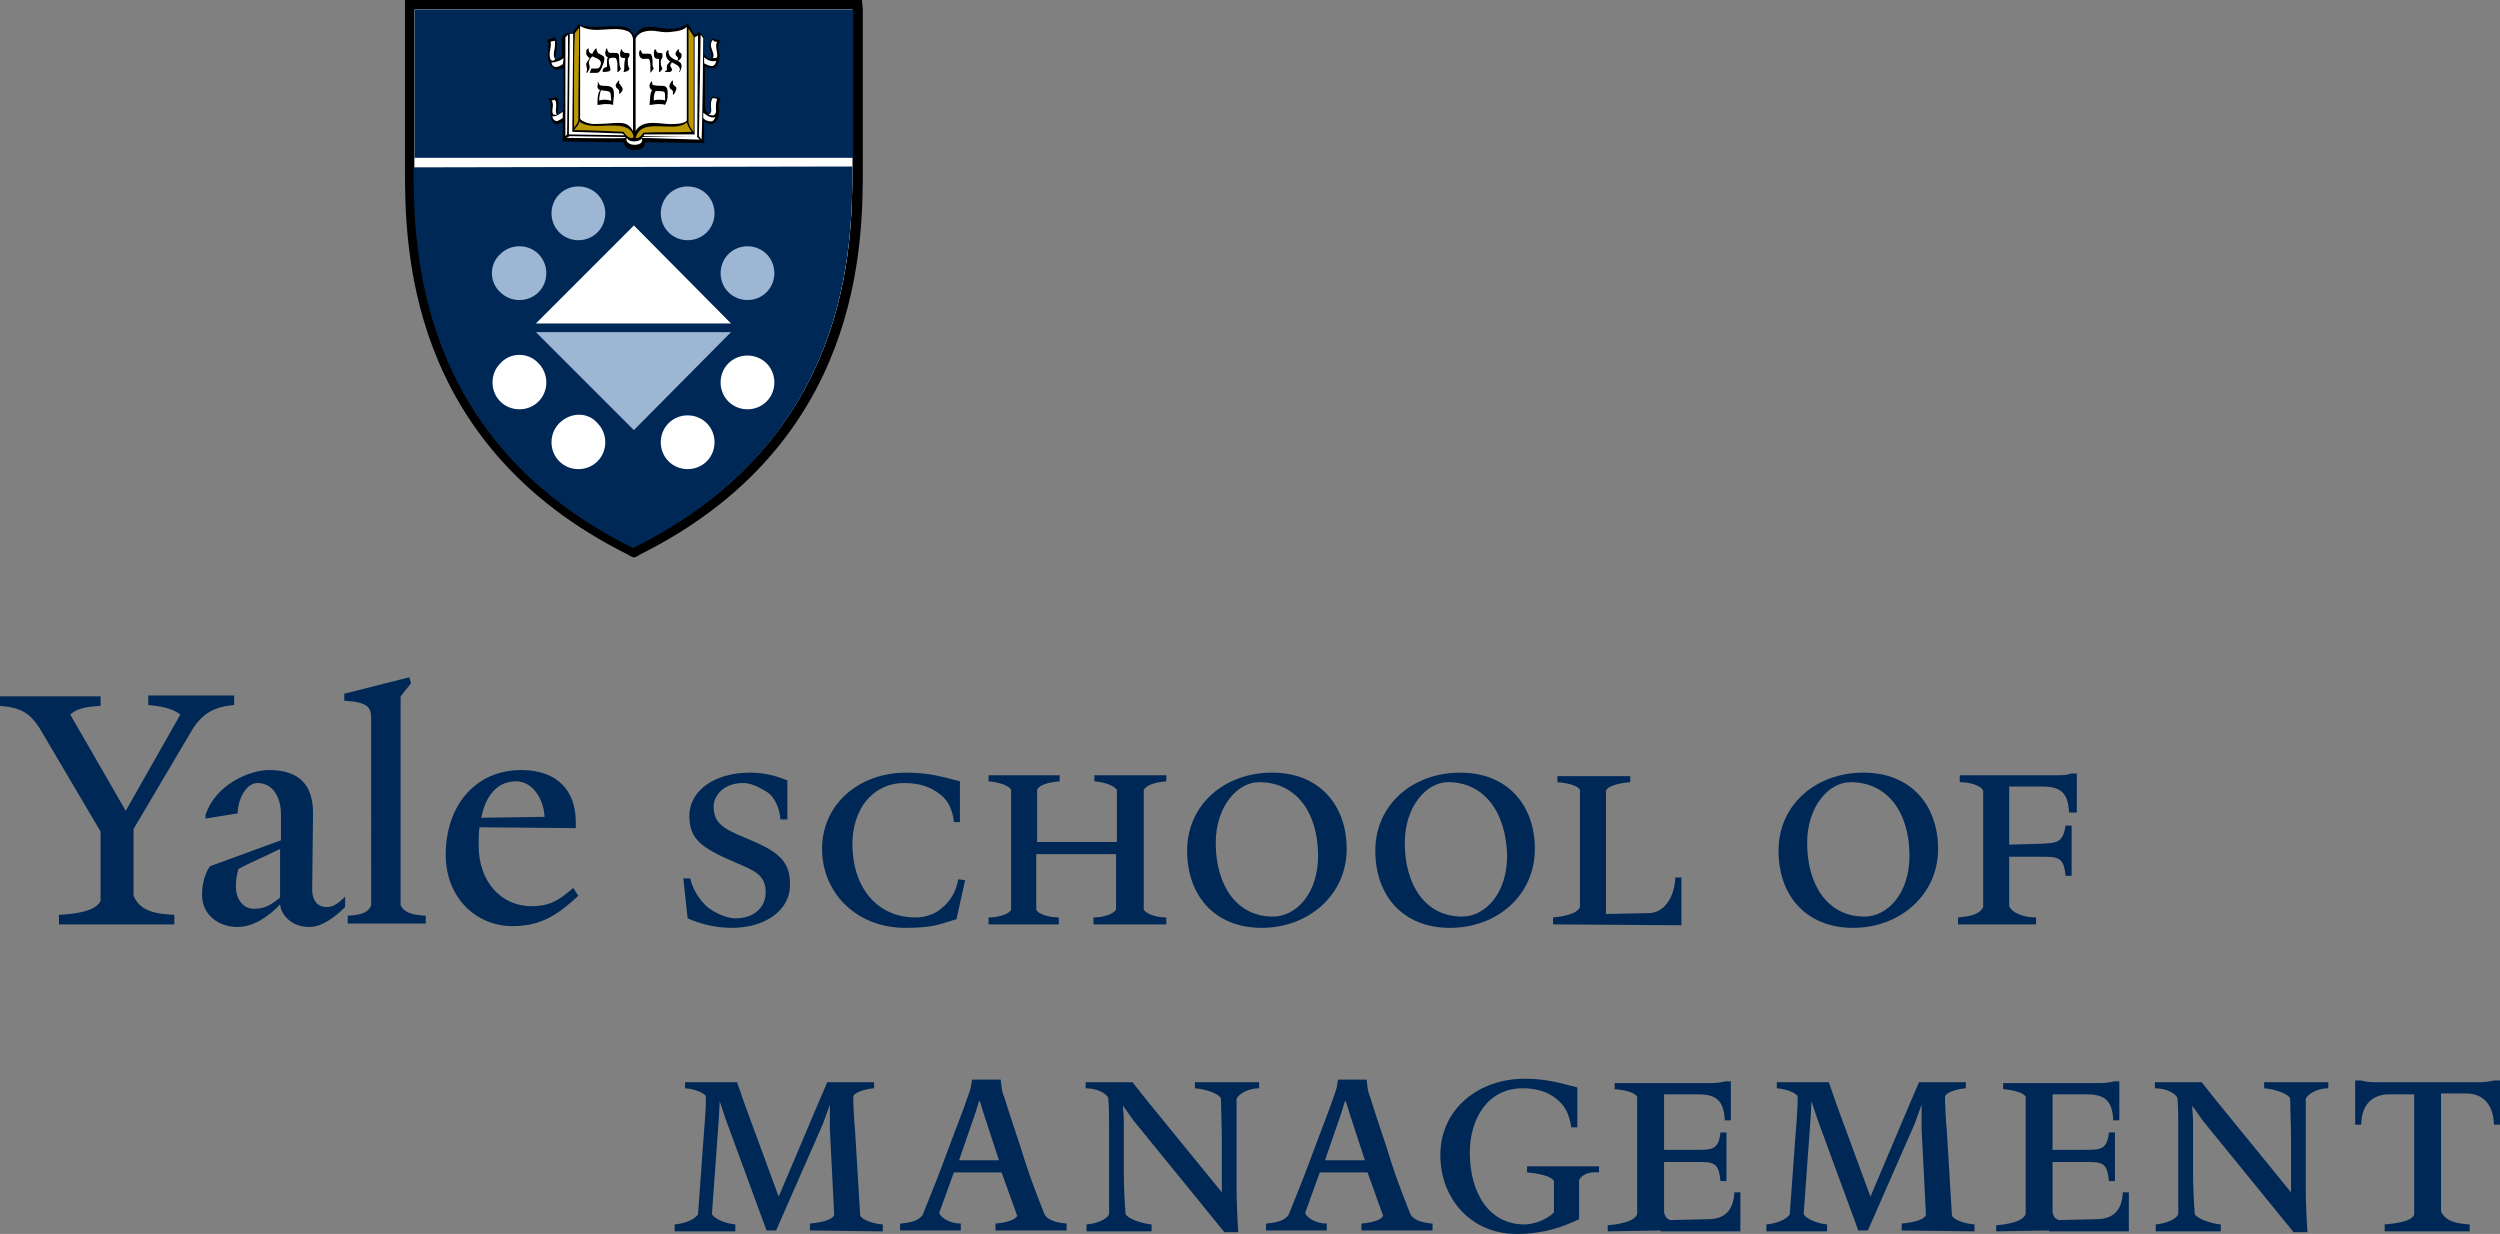 <svg xmlns="http://www.w3.org/2000/svg" xmlns:xlink="http://www.w3.org/1999/xlink" viewBox="0 0 288.3 142.3"><rect x="0" y="0" width="288.3" height="142.3" fill="#808080" stroke="none"/><defs><path id="a" d="M0 0h288.3v142.3H0z"/></defs><clipPath id="b"><use xlink:href="#a" overflow="visible"/></clipPath><path d="M22.2 84.1l-6.8 11.5v7.7c.8 1.9 2.8 2.1 4.7 2.2v1.1H6.8v-1.1c1.9-.1 4.2-.4 4.8-1.6v-8L4.7 84.2c-1.2-2-2.3-2.6-4.7-2.8v-1.1h11.6v1.1c-2.2.1-2.9.5-3.5 1l6.4 11.1 6.3-11.1c-.7-.5-1.5-.9-3.7-1.1v-1.1H27v1.1c-2.2.2-3.6.9-4.8 2.8m13.5 22.8c-2.2 0-3.3-1.5-3.4-2.6-1.4 1.5-3.2 2.6-4.9 2.6-2.2 0-4.1-1.4-4.1-3.7 0-1.2.3-2.4.9-3.3l8.2-3v-3c0-1.9-.9-3.6-2.7-3.6-1.1 0-2.2 1.4-2.3 3.5l-3.7.6V94c1.2-3.7 5.3-5.2 7.3-5.2 3.8 0 5.1 2 5.1 5l-.1 8.7c0 1.7.9 2.1 1.7 2.1.7 0 1.3-.4 2.1-1.2v1.2c-1 1-2.6 2.3-4.1 2.3m-8.2-6.7c-.2.7-.3 1.2-.3 2.1 0 1.2.7 2.5 2.1 2.5 1.2 0 1.9-.4 3-1.3v-5.6c-1 .5-3.7 1.7-4.8 2.3m12.6 6.3v-.9c1.9-.1 2.4-.5 2.7-1.2V83c0-1.4-.2-2-3.1-2.2V80l7.5-1.9.2.7-1.2 1.5v24.1c.4.8 1.2 1.1 2.9 1.2v.9h-9zm19 .3c-4.3 0-7.7-3.4-7.7-8.2 0-5.9 3.6-9.8 8.7-9.8 4.1 0 6.3 2.3 6.3 6v.7l-11.1-.1c-.1.5-.1 1.2-.1 2.1 0 4.2 2.6 7 6.1 7 2.1 0 3.2-.7 4.8-2.1l.6.9c-2.3 2.1-4.2 3.5-7.6 3.5m.4-16.7c-2.1 0-3.5 1.6-4 4.2l7.3-.1c-.1-2.1-1.4-4.1-3.3-4.1" clip-path="url(#b)" fill="#002856"/><defs><path id="c" d="M0 0h288.3v142.3H0z"/></defs><clipPath id="d"><use xlink:href="#c" overflow="visible"/></clipPath><path d="M84.4 107c-2.2 0-4-.6-5.1-1.1l-.5-4.6h.8c.2 1.1 1.1 2.6 2.1 3.4.7.5 2 1.2 3.1 1.2 2.3 0 3.5-1.4 3.5-3 0-2-1.3-2.5-3.4-3.4-4-1.7-5.4-2.7-5.4-5.4 0-3 3-5 7-5 1.9 0 3.3.5 4.3.9v4.5H90c-.1-1.2-.6-2.6-1.6-3.2-.4-.2-1.5-1-2.7-1-2.2 0-3.4 1.4-3.4 2.7 0 1.8.9 2.5 3.6 3.6 3.7 1.5 5.2 2.6 5.2 5.3.1 3.1-2.9 5.1-6.7 5.1" clip-path="url(#d)" fill="#002856"/><defs><path id="e" d="M0 0h288.3v142.3H0z"/></defs><clipPath id="f"><use xlink:href="#e" overflow="visible"/></clipPath><path d="M110.3 106c-2 .6-2.7 1-5.9 1-5.6 0-9.6-4-9.6-9.1 0-5.2 4.3-8.8 9.7-8.8 2.7 0 4.2.5 6.2 1v4.7h-.7c-.1-1.2-.6-2.5-1.6-3.2-.5-.4-1.7-1.3-4.1-1.3-3.8 0-6 3.2-6 7 0 5 2.8 8.5 7.3 8.5 1.4 0 2.5-.6 2.9-1 1.1-.8 1.8-2.1 2-3.4l.8.1-1 4.5z" clip-path="url(#f)" fill="#002856"/><defs><path id="g" d="M0 0h288.3v142.3H0z"/></defs><clipPath id="h"><use xlink:href="#g" overflow="visible"/></clipPath><path d="M126.1 106.6v-.8c1.2 0 2.3-.4 2.6-.9v-6.4h-9.2v6.4c.2.5 1.4.9 2.6.9v.8H114v-.8c1.2 0 2.4-.4 2.6-.9V91.1c-.2-.5-1.4-.9-2.6-1v-.7h8.2v.7c-1.2.1-2.4.4-2.6 1v6h9.2v-6c-.3-.5-1.4-.9-2.6-1v-.7h8.3v.7c-1.2.1-2.3.4-2.6 1v13.8c.3.5 1.4.9 2.6.9v.8h-8.4z" clip-path="url(#h)" fill="#002856"/><defs><path id="i" d="M0 0h288.3v142.3H0z"/></defs><clipPath id="j"><use xlink:href="#i" overflow="visible"/></clipPath><path d="M145.5 107c-5.4 0-8.6-3.7-8.6-8.9 0-5.3 4.3-9 9.8-9s8.6 3.8 8.6 8.8c0 5.3-4.4 9.1-9.8 9.1m-.3-16.8c-2.5 0-5 2.8-5 7 0 4.9 2.4 8.5 6.6 8.5 2.7 0 5.2-2.7 5.2-7 0-5.1-2.6-8.5-6.8-8.5" clip-path="url(#j)" fill="#002856"/><defs><path id="k" d="M0 0h288.3v142.3H0z"/></defs><clipPath id="l"><use xlink:href="#k" overflow="visible"/></clipPath><path d="M167.2 107c-5.4 0-8.6-3.7-8.6-8.9 0-5.3 4.3-9 9.8-9s8.6 3.8 8.6 8.8c0 5.3-4.3 9.1-9.8 9.1m-.2-16.8c-2.5 0-5 2.8-5 7 0 4.9 2.4 8.5 6.6 8.5 2.7 0 5.2-2.7 5.2-7-.1-5.1-2.7-8.5-6.8-8.5" clip-path="url(#l)" fill="#002856"/><defs><path id="m" d="M0 0h288.3v142.3H0z"/></defs><clipPath id="n"><use xlink:href="#m" overflow="visible"/></clipPath><path d="M179.1 106.6v-.8c1.1-.1 2.8-.4 3.1-1.2V91.1c-.2-.5-1.4-.8-2.6-.9v-.7h8.4v.7c-1.2.1-2.6.4-2.8 1v14.2l4.9-.1c1.8 0 3-1.8 3.1-4.1h.7v5.5l-14.8-.1z" clip-path="url(#n)" fill="#002856"/><defs><path id="o" d="M0 0h288.3v142.3H0z"/></defs><clipPath id="p"><use xlink:href="#o" overflow="visible"/></clipPath><path d="M213.7 107c-5.4 0-8.6-3.7-8.6-8.9 0-5.3 4.3-9 9.8-9s8.6 3.8 8.6 8.8c0 5.3-4.4 9.1-9.8 9.1m-.3-16.8c-2.5 0-5 2.8-5 7 0 4.9 2.4 8.5 6.6 8.5 2.7 0 5.2-2.7 5.2-7 0-5.1-2.6-8.5-6.8-8.5" clip-path="url(#p)" fill="#002856"/><defs><path id="q" d="M0 0h288.3v142.3H0z"/></defs><clipPath id="r"><use xlink:href="#q" overflow="visible"/></clipPath><path d="M238.6 93.7c-.1-2.4-1.1-3-3.1-3h-3.8v6.7l3.7-.1c1.8-.1 2.5-.1 2.8-2.1h.7v5.8h-.7c-.2-2.2-.9-2.2-2.8-2.2h-3.7v5.7c.4.9 1.9 1.3 3.1 1.3v.8h-9v-.8c1.2-.1 2.5-.3 2.9-1.2V91.2c-.2-.6-1.5-1-2.7-1v-.8h11.2c.6 0 1.2 0 1.6-.2h.7v4.5h-.9z" clip-path="url(#r)" fill="#002856"/><defs><path id="s" d="M0 0h288.3v142.3H0z"/></defs><clipPath id="t"><use xlink:href="#s" overflow="visible"/></clipPath><path d="M93.4 141.9v-.8c1.2-.1 2.6-.4 2.8-1l-.5-9.9v-2.8l-.8 2.2-5.4 12.3h-1.1l-4.7-12.8-.7-2.1-.1 1.9-.8 11.1c.2.5 1.5 1.1 2.7 1.2v.8h-7v-.8c1.2-.1 2.4-.6 2.7-1.2l.7-9.7c.1-1 .2-2.9.2-3v-.9c-.3-.4-1.2-.8-2.4-.9v-.7h6l.9 2.6 3.9 10.6 4.4-10.4 1.2-2.8h5.4v.7c-1.2.1-2.2.5-2.4.9v.6c0 .3.1 2.4.2 3.3l.6 9.9c.3.5 1.4.9 2.6 1v.8l-8.4-.1z" clip-path="url(#t)" fill="#002856"/><defs><path id="u" d="M0 0h288.3v142.3H0z"/></defs><clipPath id="v"><use xlink:href="#u" overflow="visible"/></clipPath><path d="M114.8 141.9v-.8c1.2-.1 2.3-.4 2.5-.9l-1.8-5H110l-1.7 4.7c.3.6 1.3 1.2 2.5 1.2v.8h-7v-.8c1.2-.1 2.1-.3 2.6-1 .7-1.8 1.6-3.9 2.4-6.1 1.1-3 2.3-6 2.9-7.8.3-.8.3-1.1.4-1.7h3.3c.1.8.1 1.3.4 2 .9 2.9 1.7 5.1 2.4 7.4.6 1.9 1.3 3.7 2.2 6 .3.8 1.4 1.1 2.6 1.2v.8h-8.2zm-1.4-13.6l-.4-1.3h-.1l-.4 1.3-1.9 5.5h4.6l-1.8-5.5z" clip-path="url(#v)" fill="#002856"/><defs><path id="w" d="M0 0h288.3v142.3H0z"/></defs><clipPath id="x"><use xlink:href="#w" overflow="visible"/></clipPath><path d="M142.6 126.7V137c0 1.4.1 3.9.2 5.1h-1.6l-10.5-12.9-1.2-1.7.1 1.6v6.2c0 1.5.1 3.5.2 4.7.2.5 1.8 1.1 3 1.2v.8h-7.5v-.8c1.2-.1 2.4-.6 2.6-1.2v-9.7c0-1.3 0-2.7-.1-3.7-.3-.6-1.4-1.1-2.6-1.1v-.7h5.4l1.5 1.9 8.8 10.8v-6.2c0-1.5-.1-3.8-.1-4.6-.2-.6-1.8-1.1-3-1.2v-.7h7.4v.7c-1.2 0-2.3.6-2.6 1.2" clip-path="url(#x)" fill="#002856"/><defs><path id="y" d="M0 0h288.3v142.3H0z"/></defs><clipPath id="z"><use xlink:href="#y" overflow="visible"/></clipPath><path d="M157 141.9v-.8c1.2-.1 2.3-.4 2.5-.9l-1.8-5h-5.5l-1.7 4.7c.3.6 1.3 1.2 2.5 1.2v.8h-7v-.8c1.2-.1 2.1-.3 2.6-1 .7-1.8 1.6-3.9 2.4-6.1 1.1-3 2.3-6 2.9-7.8.3-.8.3-1.1.4-1.7h3.3c.1.8.1 1.3.4 2 .9 2.9 1.7 5.1 2.4 7.4.6 1.9 1.3 3.7 2.2 6 .3.8 1.4 1.1 2.6 1.2v.8H157zm-1.4-13.6l-.4-1.3h-.1l-.4 1.3-1.9 5.5h4.6l-1.8-5.5z" clip-path="url(#z)" fill="#002856"/><defs><path id="A" d="M0 0h288.3v142.3H0z"/></defs><clipPath id="B"><use xlink:href="#A" overflow="visible"/></clipPath><path d="M182.1 136.1v4.5c-1.9.9-4.1 1.7-7.2 1.7-5.3 0-8.8-4.1-8.8-9.1 0-5.3 4.4-8.8 9.7-8.8 2.6 0 4.1.5 6.1 1v4.6h-.7c-.1-.7-.4-2.1-1.3-2.9-.4-.4-1.6-1.6-4.3-1.6-4.1 0-6.1 3.6-6.1 7.4 0 4.8 2.3 8.3 6.3 8.3 1.5 0 3-.9 3.4-1.4v-3.6c-.3-.6-1.9-.9-3.1-1v-.7h8.3v.7c-1.3-.1-2 .3-2.3.9" clip-path="url(#B)" fill="#002856"/><defs><path id="C" d="M0 0h288.3v142.3H0z"/></defs><clipPath id="D"><use xlink:href="#C" overflow="visible"/></clipPath><path d="M191.5 141.9l-6.1.1v-.7c1.2-.1 3.1-.4 3.4-1.3v-13.5c-.2-.5-1.4-.8-2.6-.9v-.7h11.2c.7 0 1.2-.1 1.6-.2h.6v4.5h-.7c-.1-2.4-1.1-3-3.1-3h-3.9v6.4h3.7c1.8 0 2.6 0 2.8-2h.7v5.6h-.7c-.2-2.2-.8-2.2-2.8-2.2h-3.7v5.8c.1.4.2.7.7.9l4.3-.1c1.8 0 3-.8 3.1-3.1h.7v4.5h-9.2v-.1z" clip-path="url(#D)" fill="#002856"/><defs><path id="E" d="M0 0h288.3v142.3H0z"/></defs><clipPath id="F"><use xlink:href="#E" overflow="visible"/></clipPath><path d="M219.3 141.9v-.8c1.2-.1 2.6-.4 2.8-1l-.5-9.9v-2.8l-.8 2.2-5.4 12.3h-1.1l-4.7-12.8-.7-2.1-.1 1.9-.8 11.1c.2.5 1.5 1.1 2.7 1.2v.8h-7v-.8c1.2-.1 2.4-.6 2.7-1.2l.7-9.7c.1-1 .2-2.9.2-3v-.9c-.3-.4-1.2-.8-2.4-.9v-.7h6l.9 2.6 3.9 10.6 4.4-10.4 1.2-2.8h5.4v.7c-1.2.1-2.2.5-2.4.9v.6c0 .3.1 2.4.2 3.3l.6 9.9c.3.5 1.4.9 2.6 1v.8l-8.4-.1z" clip-path="url(#F)" fill="#002856"/><defs><path id="G" d="M0 0h288.3v142.3H0z"/></defs><clipPath id="H"><use xlink:href="#G" overflow="visible"/></clipPath><path d="M236.3 141.9l-6.1.1v-.7c1.2-.1 3.1-.4 3.4-1.3v-13.5c-.2-.5-1.4-.8-2.6-.9v-.7h11.2c.7 0 1.2-.1 1.6-.2h.6v4.5h-.7c-.1-2.4-1.1-3-3.1-3h-3.9v6.4h3.7c1.8 0 2.6 0 2.8-2h.7v5.6h-.7c-.2-2.2-.8-2.2-2.8-2.2h-3.7v5.8c.1.4.2.7.7.9l4.3-.1c1.8 0 3-.8 3.1-3.1h.7v4.5h-9.2v-.1z" clip-path="url(#H)" fill="#002856"/><defs><path id="I" d="M0 0h288.3v142.3H0z"/></defs><clipPath id="J"><use xlink:href="#I" overflow="visible"/></clipPath><path d="M265.9 126.7V137c0 1.4.1 3.9.2 5.1h-1.6L254 129.2l-1.2-1.7.1 1.6v6.2c0 1.5.1 3.5.2 4.7.2.5 1.8 1.1 3 1.2v.8h-7.5v-.8c1.2-.1 2.4-.6 2.6-1.2v-9.7c0-1.3 0-2.7-.1-3.7-.3-.6-1.4-1.1-2.6-1.1v-.7h5.4l1.5 1.9 8.8 10.8v-6.2c0-1.5-.1-3.8-.1-4.6-.2-.6-1.8-1.1-3-1.2v-.7h7.4v.7c-1.2 0-2.3.6-2.6 1.2" clip-path="url(#J)" fill="#002856"/><defs><path id="K" d="M0 0h288.3v142.3H0z"/></defs><clipPath id="L"><use xlink:href="#K" overflow="visible"/></clipPath><path d="M287.6 129.6c-.1-2.3-1.3-3.5-3.2-3.5h-2.9v13.6c.6 1.3 2.1 1.4 3.3 1.5v.8H275v-.8c1.2-.1 3-.3 3.4-1.1v-13.9h-2.9c-1.9 0-3.2 1.2-3.2 3.5h-.7v-5.1h.7c.4.1.7.2 1.6.2H286c.6 0 1.2-.1 1.6-.2h.7v5.1h-.7v-.1z" clip-path="url(#L)" fill="#002856"/><defs><path id="M" d="M0 0h288.3v142.3H0z"/></defs><clipPath id="N"><use xlink:href="#M" overflow="visible"/></clipPath><path d="M98.3 1.1v18.1c0 9.2-.2 31.4-25.1 43.8h-.3C48 50.7 47.8 28.4 47.8 19.2V1.1h50.5M99.4 0H46.7v19.2c0 8.8 0 32 25.8 44.8l.1.1.5.2.5-.2.1-.1c25.8-12.8 25.8-36 25.8-44.8V1.1L99.4 0z" clip-path="url(#N)"/><defs><path id="O" d="M0 0h288.3v142.3H0z"/></defs><clipPath id="P"><use xlink:href="#O" overflow="visible"/></clipPath><path d="M98.3 18.7v.5c0 9.2-.2 31.4-25.1 43.8h-.3C48 50.7 47.8 28.4 47.8 19.2V1.1h50.5v17.6z" clip-path="url(#P)" fill="#fff"/><defs><path id="Q" d="M0 0h288.3v142.3H0z"/></defs><clipPath id="R"><use xlink:href="#Q" overflow="visible"/></clipPath><path d="M98.3 19.2c0 9.4-.3 31.6-25.3 44-25-12.4-25.3-34.6-25.3-43.9l50.6-.1z" clip-path="url(#R)" fill="#002856"/><defs><path id="S" d="M0 0h288.3v142.3H0z"/></defs><clipPath id="T"><use xlink:href="#S" overflow="visible"/></clipPath><path clip-path="url(#T)" fill="#002856" d="M47.8 1.1h50.6v17.1H47.8z"/><defs><path id="U" d="M0 0h288.3v142.3H0z"/></defs><clipPath id="V"><use xlink:href="#U" overflow="visible"/></clipPath><path d="M72.3 3.2c.5.2.9 1 .9 1s.3-1 1.5-1.1 3.1.8 4.6-.4l.8 1.3.5-.3.6.6v1.9c.1.3.4.5.8.6 0 0 .1-.3 0-.7-.3-.7-.2-1.3.2-1.7.1.1.6.3.9.2-.3.4-.3.9-.2 1.4.2.6 0 1.3-.3 1.7-.3.3-.8.2-1.1 0l-.2-.1v4.9c.1.2.2.5.4.6.5-.2.1-.9.2-1.3 0-.3.2-.5.3-.7.2.1.8.2.9.2 0 .2-.3.6-.2 1 .2 1.3-.4 1.9-.7 2-.4.1-.7-.1-1-.3v2.5l-6.8-.1c0 .3-.1.9-1.2.9s-1.2-.7-1.3-.9c-2.4 0-7-.1-7-.1V14c-.3.2-.5.4-.8.3-.4-.1-.6-.6-.6-1.2-.1-.6.2-1.3-.3-1.7.2-.1.3-.1.5-.1s.5-.1.5-.1c.4.5.1 1.4.1 1.6 0 .2.1.4.1.4.2-.2.4-.2.6-.5V7.9c-.4 0-.7.2-1 .1-.3-.1-.6-.5-.8-1.2-.1-.8.2-1.8-.1-2.2l.9-.3c.4.7.2 1.6 0 2.3 0 .1 0 .2.1.3.2-.1.5-.3.7-.4V4.3l.6-.5h.6s.6-.8.7-1c1.8.7 3.9-.1 5.6.4" clip-path="url(#V)"/><defs><path id="W" d="M0 0h288.3v142.3H0z"/></defs><clipPath id="X"><use xlink:href="#W" overflow="visible"/></clipPath><path d="M72.4 3.6c.4.2.6.6.6 1v10.5c-.8-1.4-1.7-.8-4.5-.8-.6 0-1.4-.3-1.6-.6V3c1.7 1 3.8-.1 5.5.6" clip-path="url(#X)" fill="#fff"/><defs><path id="Y" d="M0 0h288.3v142.3H0z"/></defs><clipPath id="Z"><use xlink:href="#Y" overflow="visible"/></clipPath><path d="M79.2 13.9s-.2.4-1.6.4c-1.3.1-3.4-.7-4.3.8V4.5c.1-.4.4-.6.8-.8 1.3-.4 1.8.1 3.1 0 1.2-.1 1.7-.3 2-.6v10.8z" clip-path="url(#Z)" fill="#fff"/><defs><path id="aa" d="M0 0h288.3v142.3H0z"/></defs><clipPath id="ab"><use xlink:href="#aa" overflow="visible"/></clipPath><path d="M80 15.2c-.3-.3-.6-.8-.6-1.2V3.3l.6.9v11z" clip-path="url(#ab)" fill="#bb9905"/><defs><path id="ac" d="M0 0h288.3v142.3H0z"/></defs><clipPath id="ad"><use xlink:href="#ac" overflow="visible"/></clipPath><path d="M66.7 11.4v2.5c-.1.3-.3.6-.5.8V9.2c0-1.7 0-3.8.1-5.4l.5-.6-.1 8.2z" clip-path="url(#ad)" fill="#bb9905"/><defs><path id="ae" d="M0 0h288.3v142.3H0z"/></defs><clipPath id="af"><use xlink:href="#ae" overflow="visible"/></clipPath><path clip-path="url(#af)" fill="#fff" d="M66.1 3.9L66 15.2l5.8.2.2.2-6.4-.1.1-11.6z"/><defs><path id="ag" d="M0 0h288.3v142.3H0z"/></defs><clipPath id="ah"><use xlink:href="#ag" overflow="visible"/></clipPath><path clip-path="url(#ah)" fill="#fff" d="M65.5 6l-.1 9.5-.2.2V4.3l.3-.3z"/><defs><path id="ai" d="M0 0h288.3v142.3H0z"/></defs><clipPath id="aj"><use xlink:href="#ai" overflow="visible"/></clipPath><path d="M80.5 4.1l-.1 11.7c-2 0-6.2-.1-6.2-.1l.1-.2h5.8V4.3l.4-.2z" clip-path="url(#aj)" fill="#fff"/><defs><path id="ak" d="M0 0h288.3v142.3H0z"/></defs><clipPath id="al"><use xlink:href="#ak" overflow="visible"/></clipPath><path d="M81.1 4.4s-.1 10.7-.2 11.7l-.3-.4.2-11.7.3.4z" clip-path="url(#al)" fill="#fff"/><defs><path id="am" d="M0 0h288.3v142.3H0z"/></defs><clipPath id="an"><use xlink:href="#am" overflow="visible"/></clipPath><path d="M64 5.2c0 .5-.3 1.1 0 1.6 0 0 0 .2-.3.2-.2 0-.3-.3-.3-.5-.1-.6.2-.9.1-1.7l.5-.1v.5z" clip-path="url(#an)" fill="#fff"/><defs><path id="ao" d="M0 0h288.3v142.3H0z"/></defs><clipPath id="ap"><use xlink:href="#ao" overflow="visible"/></clipPath><path d="M82.7 4.8c-.3.6.1 1.2 0 1.8-.1.1-.3.1-.5.1.2-.4 0-.6-.2-1.3-.1-.5.2-.8.2-.8s.2.3.5.2" clip-path="url(#ap)" fill="#fff"/><defs><path id="aq" d="M0 0h288.3v142.3H0z"/></defs><clipPath id="ar"><use xlink:href="#aq" overflow="visible"/></clipPath><path d="M82.6 7c0 .1-.1.5-.4.6s-.8-.2-1-.3v-.7c.3.3.9.6 1.4.4" clip-path="url(#ar)" fill="#fff"/><defs><path id="as" d="M0 0h288.3v142.3H0z"/></defs><clipPath id="at"><use xlink:href="#as" overflow="visible"/></clipPath><path d="M64.9 7.4c-.3.2-.8.5-1.1.2-.1-.1-.2-.2-.2-.4.5 0 1-.2 1.4-.5l-.1.7z" clip-path="url(#at)" fill="#fff"/><defs><path id="au" d="M0 0h288.3v142.3H0z"/></defs><clipPath id="av"><use xlink:href="#au" overflow="visible"/></clipPath><path d="M82.7 11.4c-.3.9 0 1.4-.2 1.7-.2.4-.8.1-.8.1s.2 0 .3-.3c.1-.3-.2-1.1.2-1.6l.5.1z" clip-path="url(#av)" fill="#fff"/><defs><path id="aw" d="M0 0h288.3v142.3H0z"/></defs><clipPath id="ax"><use xlink:href="#aw" overflow="visible"/></clipPath><path d="M64.1 11.7c.1.4 0 .8 0 1.2l.1.3c-.1.1-.3 0-.4 0-.3-.5.2-1.1-.2-1.6l.4-.1c-.1-.1 0 .1.1.2" clip-path="url(#ax)" fill="#fff"/><defs><path id="ay" d="M0 0h288.3v142.3H0z"/></defs><clipPath id="az"><use xlink:href="#ay" overflow="visible"/></clipPath><path d="M82.5 13.5c-.1.2-.2.5-.5.5s-.7-.1-.9-.4V13c.4.3.9.7 1.4.5" clip-path="url(#az)" fill="#fff"/><defs><path id="aA" d="M0 0h288.3v142.3H0z"/></defs><clipPath id="aB"><use xlink:href="#aA" overflow="visible"/></clipPath><path d="M64.9 13.6c-.3.2-.7.5-.9.3-.2-.1-.3-.3-.3-.5.4.1.9-.3 1.2-.5v.7z" clip-path="url(#aB)" fill="#fff"/><defs><path id="aC" d="M0 0h288.3v142.3H0z"/></defs><clipPath id="aD"><use xlink:href="#aC" overflow="visible"/></clipPath><path d="M73 15.5c.1.3 0 .3 0 .4-.5.1-.8-.3-1.1-.7 0 0-3.9-.2-5.7-.2.2-.3.6-.6.6-1 1.5 1.3 5.4-.5 6.2 1.5" clip-path="url(#aD)" fill="#bb9905"/><defs><path id="aE" d="M0 0h288.3v142.3H0z"/></defs><clipPath id="aF"><use xlink:href="#aE" overflow="visible"/></clipPath><path d="M79.8 15.2c-1.9.1-3.8 0-5.6.1-.2.3-.5.7-.9.6.5-1.7 2.1-1.3 4.3-1.3 1.2 0 1.6-.5 1.6-.5.1.4.4.9.6 1.1" clip-path="url(#aF)" fill="#bb9905"/><defs><path id="aG" d="M0 0h288.3v142.3H0z"/></defs><clipPath id="aH"><use xlink:href="#aG" overflow="visible"/></clipPath><path d="M72.1 15.8s0 .1.1.1c-.4.1-6.9 0-6.9 0l.4-.2 6.4.1z" clip-path="url(#aH)" fill="#fff"/><defs><path id="aI" d="M0 0h288.3v142.3H0z"/></defs><clipPath id="aJ"><use xlink:href="#aI" overflow="visible"/></clipPath><path d="M80.4 15.8l.3.3-6.7-.2.1-.1h6.3" clip-path="url(#aJ)" fill="#fff"/><defs><path id="aK" d="M0 0h288.3v142.3H0z"/></defs><clipPath id="aL"><use xlink:href="#aK" overflow="visible"/></clipPath><path d="M73.2 16.3c.3 0 .6-.1.8-.3.2.3-.1.7-.8.7-.8 0-1.1-.5-.9-.8.2.4.6.4.9.4" clip-path="url(#aL)" fill="#fff"/><defs><path id="aM" d="M0 0h288.3v142.3H0z"/></defs><clipPath id="aN"><use xlink:href="#aM" overflow="visible"/></clipPath><path d="M70.5 11.6c-.2 0-.4-.1-.7-.1-.2 0-.5 0-.7.1 0-.5.1-.9.2-1.2.6.1.9.1 1 .2.2.2.1.5.2 1m.3-.8c0-.8-.4-.9-1.1-.9-.5 0-.6-.1-.7-.4h-.1c.1.2 0 .3 0 .5s.1.3.3.4c-.3.4-.3 1-.3 1.7.3 0 .6-.1.9-.1s.6 0 .9.1c0-.4.1-.8.1-1.3" clip-path="url(#aN)"/><defs><path id="aO" d="M0 0h288.3v142.3H0z"/></defs><clipPath id="aP"><use xlink:href="#aO" overflow="visible"/></clipPath><path d="M76.7 11.6c-.2-.1-.4-.1-.7-.1-.2 0-.4 0-.6.1v-.4c0-.2.1-.5.2-.7.5 0 .8 0 1 .1.1.1.1.4.1 1m.3-.9c0-.7-.3-.8-.6-.8-.2 0-.8 0-1.1-.1-.1 0-.1-.2-.1-.4h-.1c-.1.2-.2.3-.2.5s.1.4.3.5c-.3.5-.2 1-.3 1.7.3 0 .7-.1 1-.1s.6 0 .8.1c.2-.5.3-.5.3-1.4" clip-path="url(#aP)"/><defs><path id="aQ" d="M0 0h288.3v142.3H0z"/></defs><clipPath id="aR"><use xlink:href="#aQ" overflow="visible"/></clipPath><path d="M71.8 10.3c0-.3-.3-.5-.4-.7v-.3h-.1c0 .1-.3.4-.3.5s0 .3.2.4c.1.1.2.2.2.3v.3h.1c.1-.1.3-.3.3-.5" clip-path="url(#aR)"/><defs><path id="aS" d="M0 0h288.3v142.3H0z"/></defs><clipPath id="aT"><use xlink:href="#aS" overflow="visible"/></clipPath><path d="M78 10.2c0-.3-.4-.3-.4-.6v-.3h-.1c-.1.2-.3.4-.3.6 0 .1 0 .3.2.4l.2.2v.4h.1c.2-.3.3-.6.3-.7" clip-path="url(#aT)"/><defs><path id="aU" d="M0 0h288.3v142.3H0z"/></defs><clipPath id="aV"><use xlink:href="#aU" overflow="visible"/></clipPath><path d="M75.4 7.9c-.3-.3 0-1.1-.3-1.6 0-.1-.2-.1-.3-.1h-.6c-.2 0-.2-.2-.3-.4h-.1c-.1.1-.1.3-.1.4 0 .4.3.6.5.6.3 0 .6-.1.7.1 0 .1.1.2.1.6v.9c.2-.2.3-.4.4-.5" clip-path="url(#aV)"/><defs><path id="aW" d="M0 0h288.3v142.3H0z"/></defs><clipPath id="aX"><use xlink:href="#aW" overflow="visible"/></clipPath><path d="M71.6 7.9c-.3-.3-.1-1.6-.3-1.7-.1-.1-.2-.1-.4-.1h-.5c-.2 0-.3-.1-.4-.5h-.1c0 .2-.1.3-.1.4 0 .3 0 .5.3.6-.1.2-.1.3-.1.5v.6c-.3.1-.3.1-.4.2s-.1.2-.1.4c.7 0 .9-.1.9-.3s-.2-.6-.2-1c0-.2.1-.2.1-.3.2 0 .4-.1.7 0 .1.1.2.4.2.7v.9h.1c.1-.1.3-.3.3-.4" clip-path="url(#aX)"/><defs><path id="aY" d="M0 0h288.3v142.3H0z"/></defs><clipPath id="aZ"><use xlink:href="#aY" overflow="visible"/></clipPath><path d="M76.4 7.9c-.1-.1-.1-.1-.1-.2-.1-.1-.1-.4-.1-.6 0-.1 0-.2.1-.3.1-.1.1-.2.1-.5 0-.2-.2-.2-.4-.2s-.3-.1-.3-.2-.1-.2-.1-.2h-.1c-.1.2-.1.3-.1.5 0 .4.1.6.6.6v1.5h.1c.1-.1.2-.2.3-.4" clip-path="url(#aZ)"/><defs><path id="ba" d="M0 0h288.3v142.3H0z"/></defs><clipPath id="bb"><use xlink:href="#ba" overflow="visible"/></clipPath><path d="M69.7 6.8c0-.4-.3-.4-.6-.6-.1 0-.3-.2-.3-.6h-.1c-.2.2-.3.4-.4.6-.2 0-.5-.2-.4-.6h-.1c-.2.1-.2.3-.2.5s.1.4.4.6c-.1.2-.4.5-.4.7s.1.5.1.6 0 .2-.1.3c0 0 0 .1.1.1.1-.2.3-.3.3-.7 0-.2-.1-.3-.1-.5s.2-.5.4-.7c.4.2 1 .3 1 .8 0 .1-.1.4-.2.5s-.2.1-.4.1h-.5c-.1.2-.1.3-.2.5h.8c.3 0 .4-.2.6-.6.1-.3.3-.7.3-1" clip-path="url(#bb)"/><defs><path id="bc" d="M0 0h288.3v142.3H0z"/></defs><clipPath id="bd"><use xlink:href="#bc" overflow="visible"/></clipPath><path d="M72.6 7.9c-.1-.1-.1-.1-.1-.2-.1-.1-.1-.4-.1-.6v-.3c0-.1.2-.2.2-.5 0-.2-.2-.2-.5-.2-.1 0-.2-.1-.3-.2l-.1-.2h-.1c0 .2-.1.3-.1.5 0 .4.1.5.6.5 0 .2-.1.4-.1.7 0 .3 0 .7-.1.9h.1c.5-.1.5-.2.6-.4" clip-path="url(#bd)"/><defs><path id="be" d="M0 0h288.3v142.3H0z"/></defs><clipPath id="bf"><use xlink:href="#be" overflow="visible"/></clipPath><path d="M78.6 7.6c0-.2-.1-.4-.3-.5-.1 0-.2-.2-.1-.1.2-.1.4-.3.4-.6 0-.1 0-.2-.1-.3-.1 0-.2-.1-.2-.2v-.2h-.1c-.1.1-.3.3-.3.5 0 .4.5.3.2.8-.5-.2-1.1-.5-1-1.2H77c-.2.1-.2.4-.2.5 0 .4.3.7.5.8-.1.1-.2.1-.2.2-.1.1-.2.2-.2.4v.4l-.2.1v.1c.3 0 .8.1.8-.3 0-.1-.2-.3-.2-.4 0-.2.1-.3.2-.4.4.2.9.4.9.8 0 .1 0 .2-.1.3h.1c.1-.2.2-.5.2-.7" clip-path="url(#bf)"/><defs><path id="bg" d="M0 0h288.3v142.3H0z"/></defs><clipPath id="bh"><use xlink:href="#bg" overflow="visible"/></clipPath><path d="M84 46.3c1.2 1.2 3.2 1.2 4.4 0 1.2-1.2 1.2-3.2 0-4.4s-3.2-1.2-4.4 0c-1.2 1.2-1.2 3.2 0 4.4" clip-path="url(#bh)" fill="#fff"/><defs><path id="bi" d="M0 0h288.3v142.3H0z"/></defs><clipPath id="bj"><use xlink:href="#bi" overflow="visible"/></clipPath><path d="M77.1 53.2c1.2 1.2 3.2 1.2 4.4 0 1.2-1.2 1.2-3.2 0-4.4s-3.2-1.2-4.4 0c-1.2 1.2-1.2 3.2 0 4.4" clip-path="url(#bj)" fill="#fff"/><defs><path id="bk" d="M0 0h288.3v142.3H0z"/></defs><clipPath id="bl"><use xlink:href="#bk" overflow="visible"/></clipPath><path d="M64.5 48.8c-1.2 1.2-1.2 3.2 0 4.4 1.2 1.2 3.2 1.2 4.4 0 1.2-1.2 1.2-3.2 0-4.4-1.1-1.3-3.1-1.3-4.4 0" clip-path="url(#bl)" fill="#fff"/><defs><path id="bm" d="M0 0h288.3v142.3H0z"/></defs><clipPath id="bn"><use xlink:href="#bm" overflow="visible"/></clipPath><path d="M57.7 41.9c-1.2 1.2-1.2 3.2 0 4.4s3.2 1.2 4.4 0 1.2-3.2 0-4.4a2.97 2.97 0 00-4.4 0" clip-path="url(#bn)" fill="#fff"/><defs><path id="bo" d="M0 0h288.3v142.3H0z"/></defs><clipPath id="bp"><use xlink:href="#bo" overflow="visible"/></clipPath><path d="M64.5 26.8c1.2 1.2 3.2 1.2 4.4 0 1.2-1.2 1.2-3.2 0-4.4-1.2-1.2-3.2-1.2-4.4 0-1.2 1.2-1.2 3.2 0 4.4" clip-path="url(#bp)" fill="#9cb6d3"/><defs><path id="bq" d="M0 0h288.3v142.3H0z"/></defs><clipPath id="br"><use xlink:href="#bq" overflow="visible"/></clipPath><path d="M57.7 33.7c1.2 1.2 3.2 1.2 4.4 0s1.2-3.2 0-4.4c-1.2-1.2-3.2-1.2-4.4 0a2.97 2.97 0 000 4.4" clip-path="url(#br)" fill="#9cb6d3"/><defs><path id="bs" d="M0 0h288.3v142.3H0z"/></defs><clipPath id="bt"><use xlink:href="#bs" overflow="visible"/></clipPath><path d="M84 29.3c-1.2 1.2-1.2 3.2 0 4.4s3.2 1.2 4.4 0c1.2-1.2 1.2-3.2 0-4.4-1.2-1.2-3.2-1.2-4.4 0" clip-path="url(#bt)" fill="#9cb6d3"/><defs><path id="bu" d="M0 0h288.3v142.3H0z"/></defs><clipPath id="bv"><use xlink:href="#bu" overflow="visible"/></clipPath><path d="M77.1 22.4c-1.2 1.2-1.2 3.2 0 4.4 1.2 1.2 3.2 1.2 4.4 0 1.2-1.2 1.2-3.2 0-4.4s-3.2-1.2-4.4 0" clip-path="url(#bv)" fill="#9cb6d3"/><defs><path id="bw" d="M0 0h288.3v142.3H0z"/></defs><clipPath id="bx"><use xlink:href="#bw" overflow="visible"/></clipPath><path clip-path="url(#bx)" fill="#9cb6d3" d="M61.8 38.3l11.3 11.3 11.2-11.3z"/><defs><path id="by" d="M0 0h288.3v142.3H0z"/></defs><clipPath id="bz"><use xlink:href="#by" overflow="visible"/></clipPath><path clip-path="url(#bz)" fill="#fff" d="M84.3 37.3L73.1 26 61.8 37.3z"/></svg>